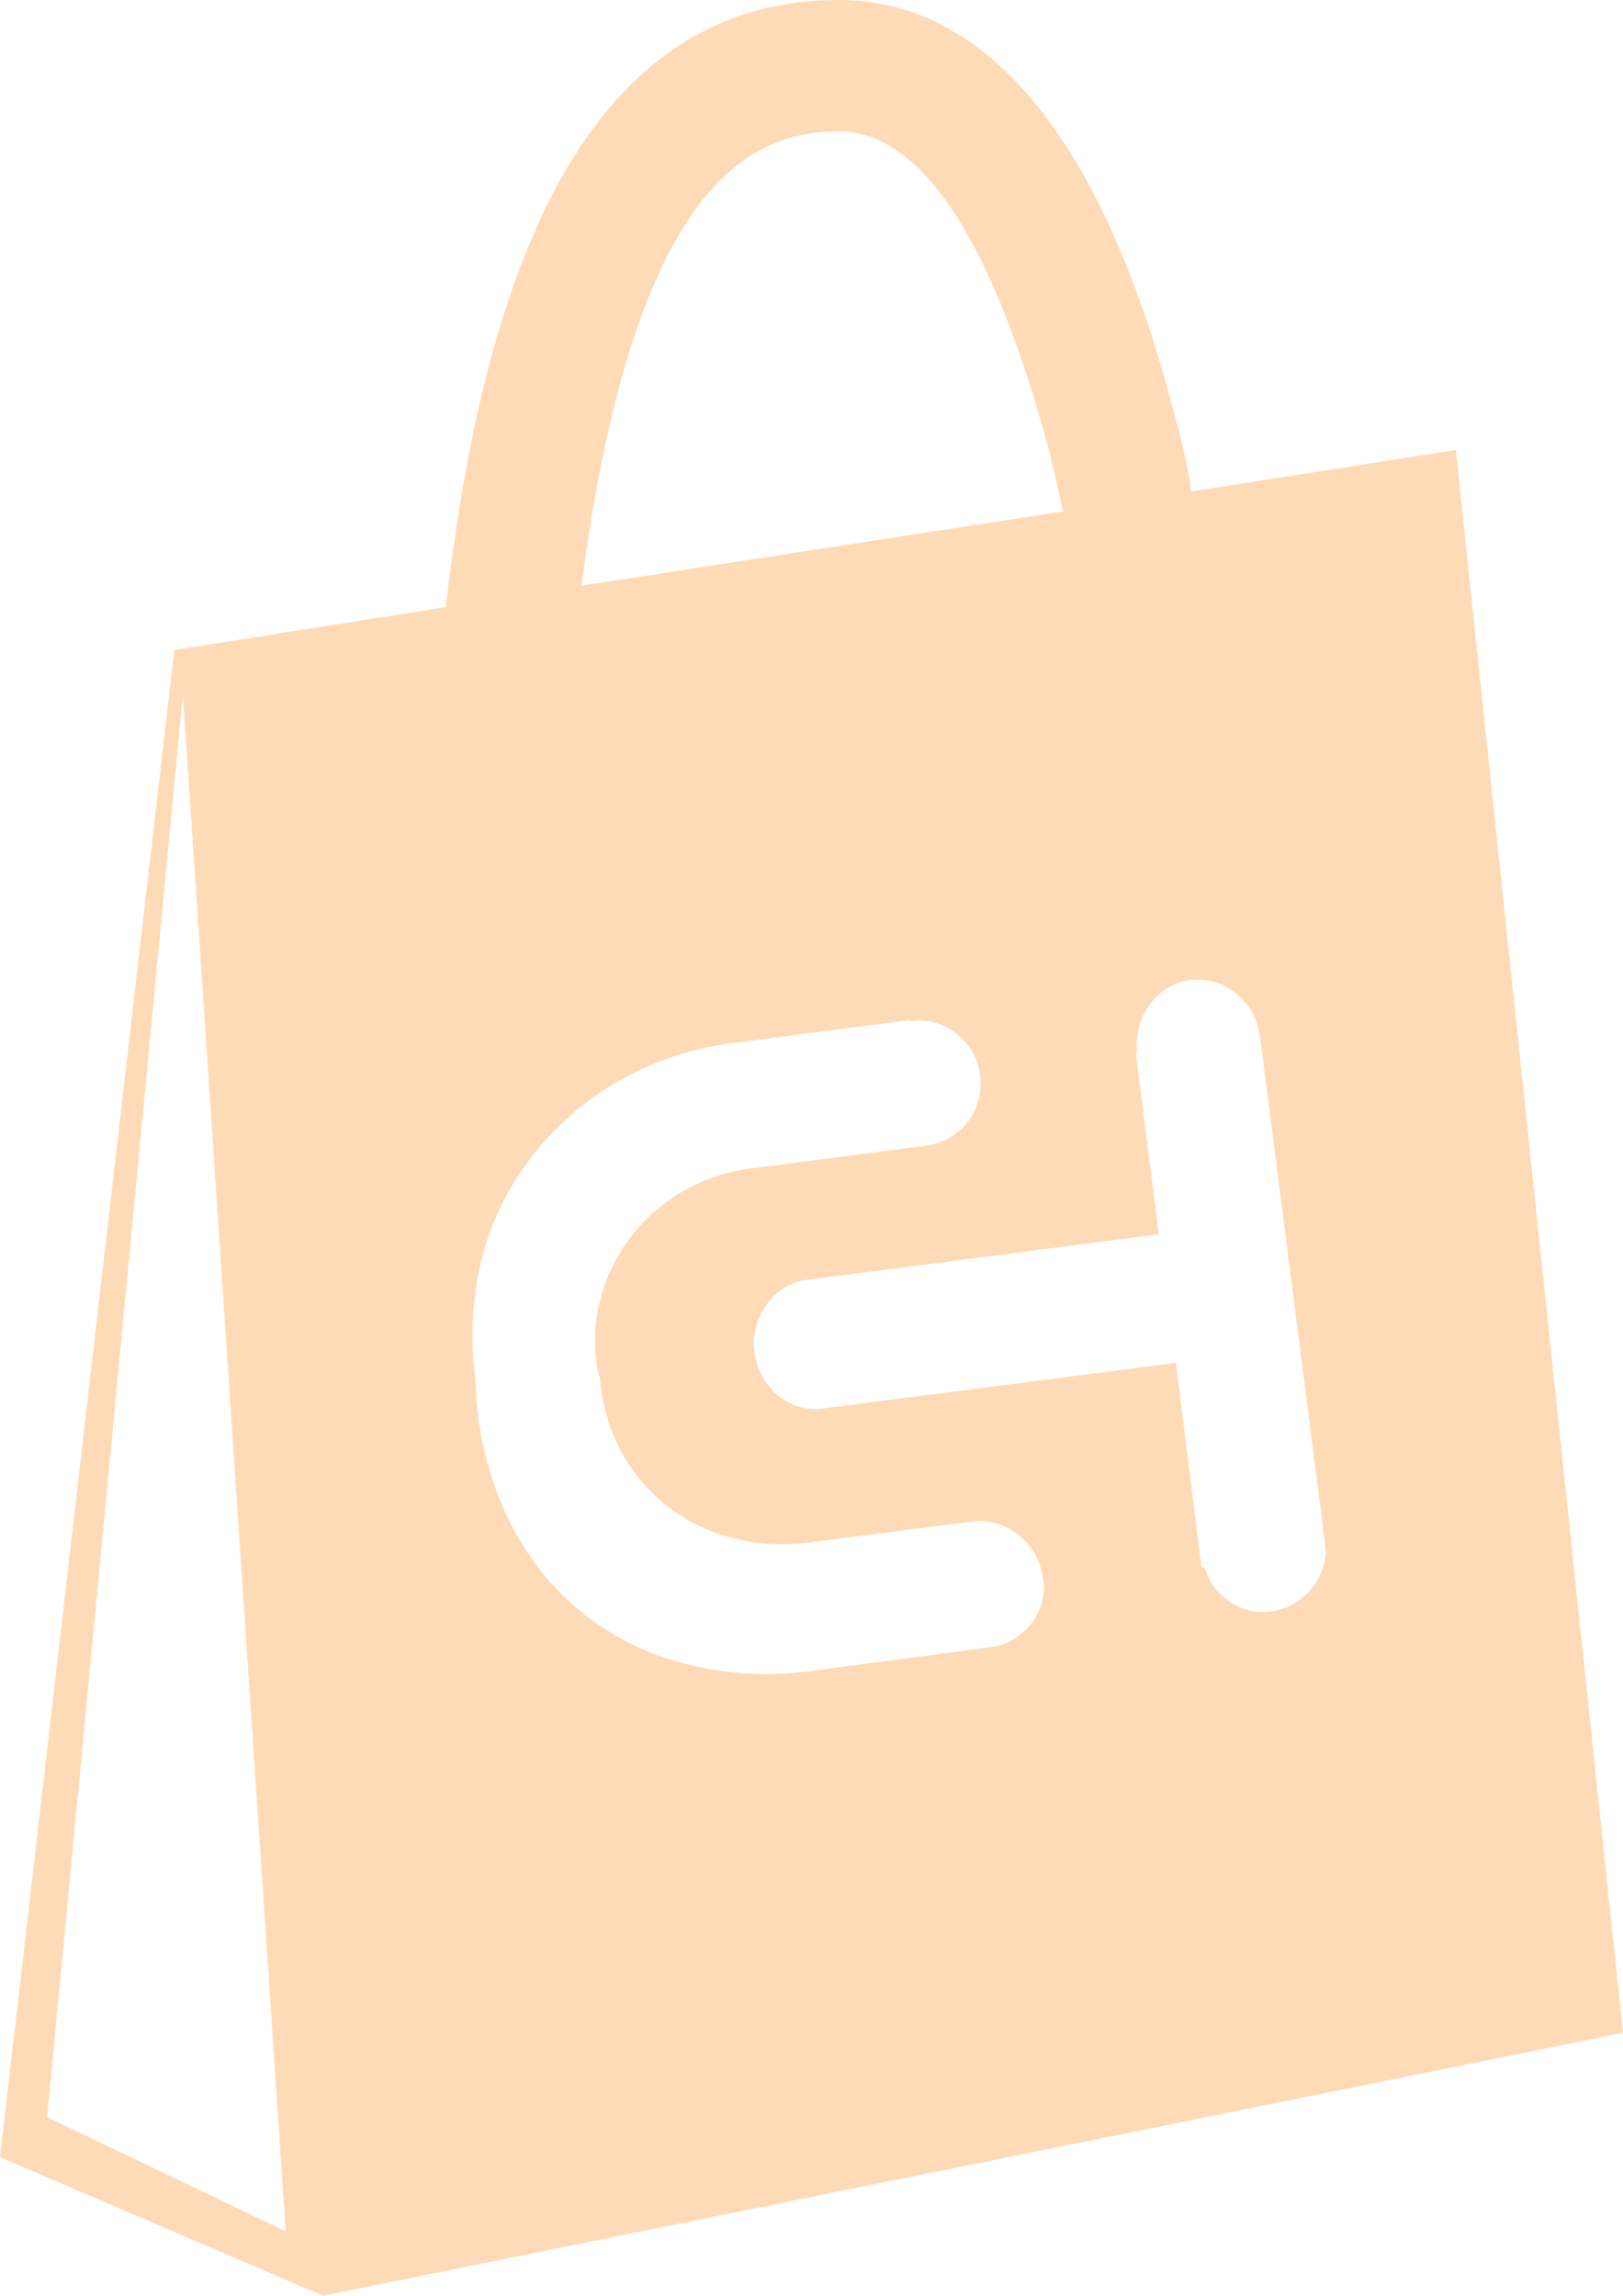<?xml version="1.0" encoding="utf-8"?>
<!-- Generator: Adobe Illustrator 22.1.0, SVG Export Plug-In . SVG Version: 6.00 Build 0)  -->
<svg version="1.1" id="Layer_1" xmlns="http://www.w3.org/2000/svg" xmlns:xlink="http://www.w3.org/1999/xlink" x="0px" y="0px"
	 width="113.6px" height="160.7px" viewBox="0 0 113.6 160.7" style="enable-background:new 0 0 113.6 160.7;" xml:space="preserve"
	>
<style type="text/css">
	.st0{fill:#FEDBB6;}
</style>
<path class="st0" d="M101.9,31.5l-18.5,2.9c-0.3-1.7-0.6-3.3-1.1-5C80.4,22.1,74.4,0,58.7,0C39.3,0,33.5,22.8,31.2,42.5l-19,3L0,151
	l22.6,9.7l91-18.4L101.9,31.5z M3.3,148.2l9.5-99.6L20,156.2L3.3,148.2z M58.7,9.2c5.8,0,10.8,7.6,14.8,22.6c0.3,1.3,0.6,2.6,0.9,4
	L40.7,41C44.4,12.7,52.6,9.2,58.7,9.2z M69.4,115.3l-12.9,1.7c-3.9,0.5-7.6,0-11.2-1.4c-12.3-5.3-12-18.8-12-18.8
	c-0.9-6.8,1-11.9,3.6-15.4c3.4-4.7,8.7-7.7,14.5-8.4l12.3-1.6l0,0.1c2.3-0.4,4.6,1.3,4.9,3.8s-1.4,4.6-3.8,4.9l-12.3,1.6
	c-6.9,0.9-11.8,7.2-10.7,14c0.2,0.6,0.2,0.8,0.2,0.8c0.3,3.1,1.5,5.5,3,7.2c2.8,3.3,7.2,4.7,11.4,4.2l11.7-1.5
	c2.3-0.3,4.6,1.5,4.9,4C73.4,112.7,71.7,115,69.4,115.3z M92.8,108.6c-0.1,2.1-1.7,3.9-3.8,4.2c-2.2,0.3-4.1-1.1-4.7-3.1l-0.2,0
	l-1.8-14.3l-24.7,3.2l0,0c-2.4,0.3-4.5-1.5-4.8-4c-0.3-2.4,1.4-4.7,3.6-5l0,0l24.7-3.2l-1.6-12.7l0.1,0c-0.3-2.5,1.4-4.8,3.7-5.1
	c2.3-0.3,4.6,1.4,4.9,4l4.5,35.1v0v0L92.8,108.6L92.8,108.6z"/>
</svg>
